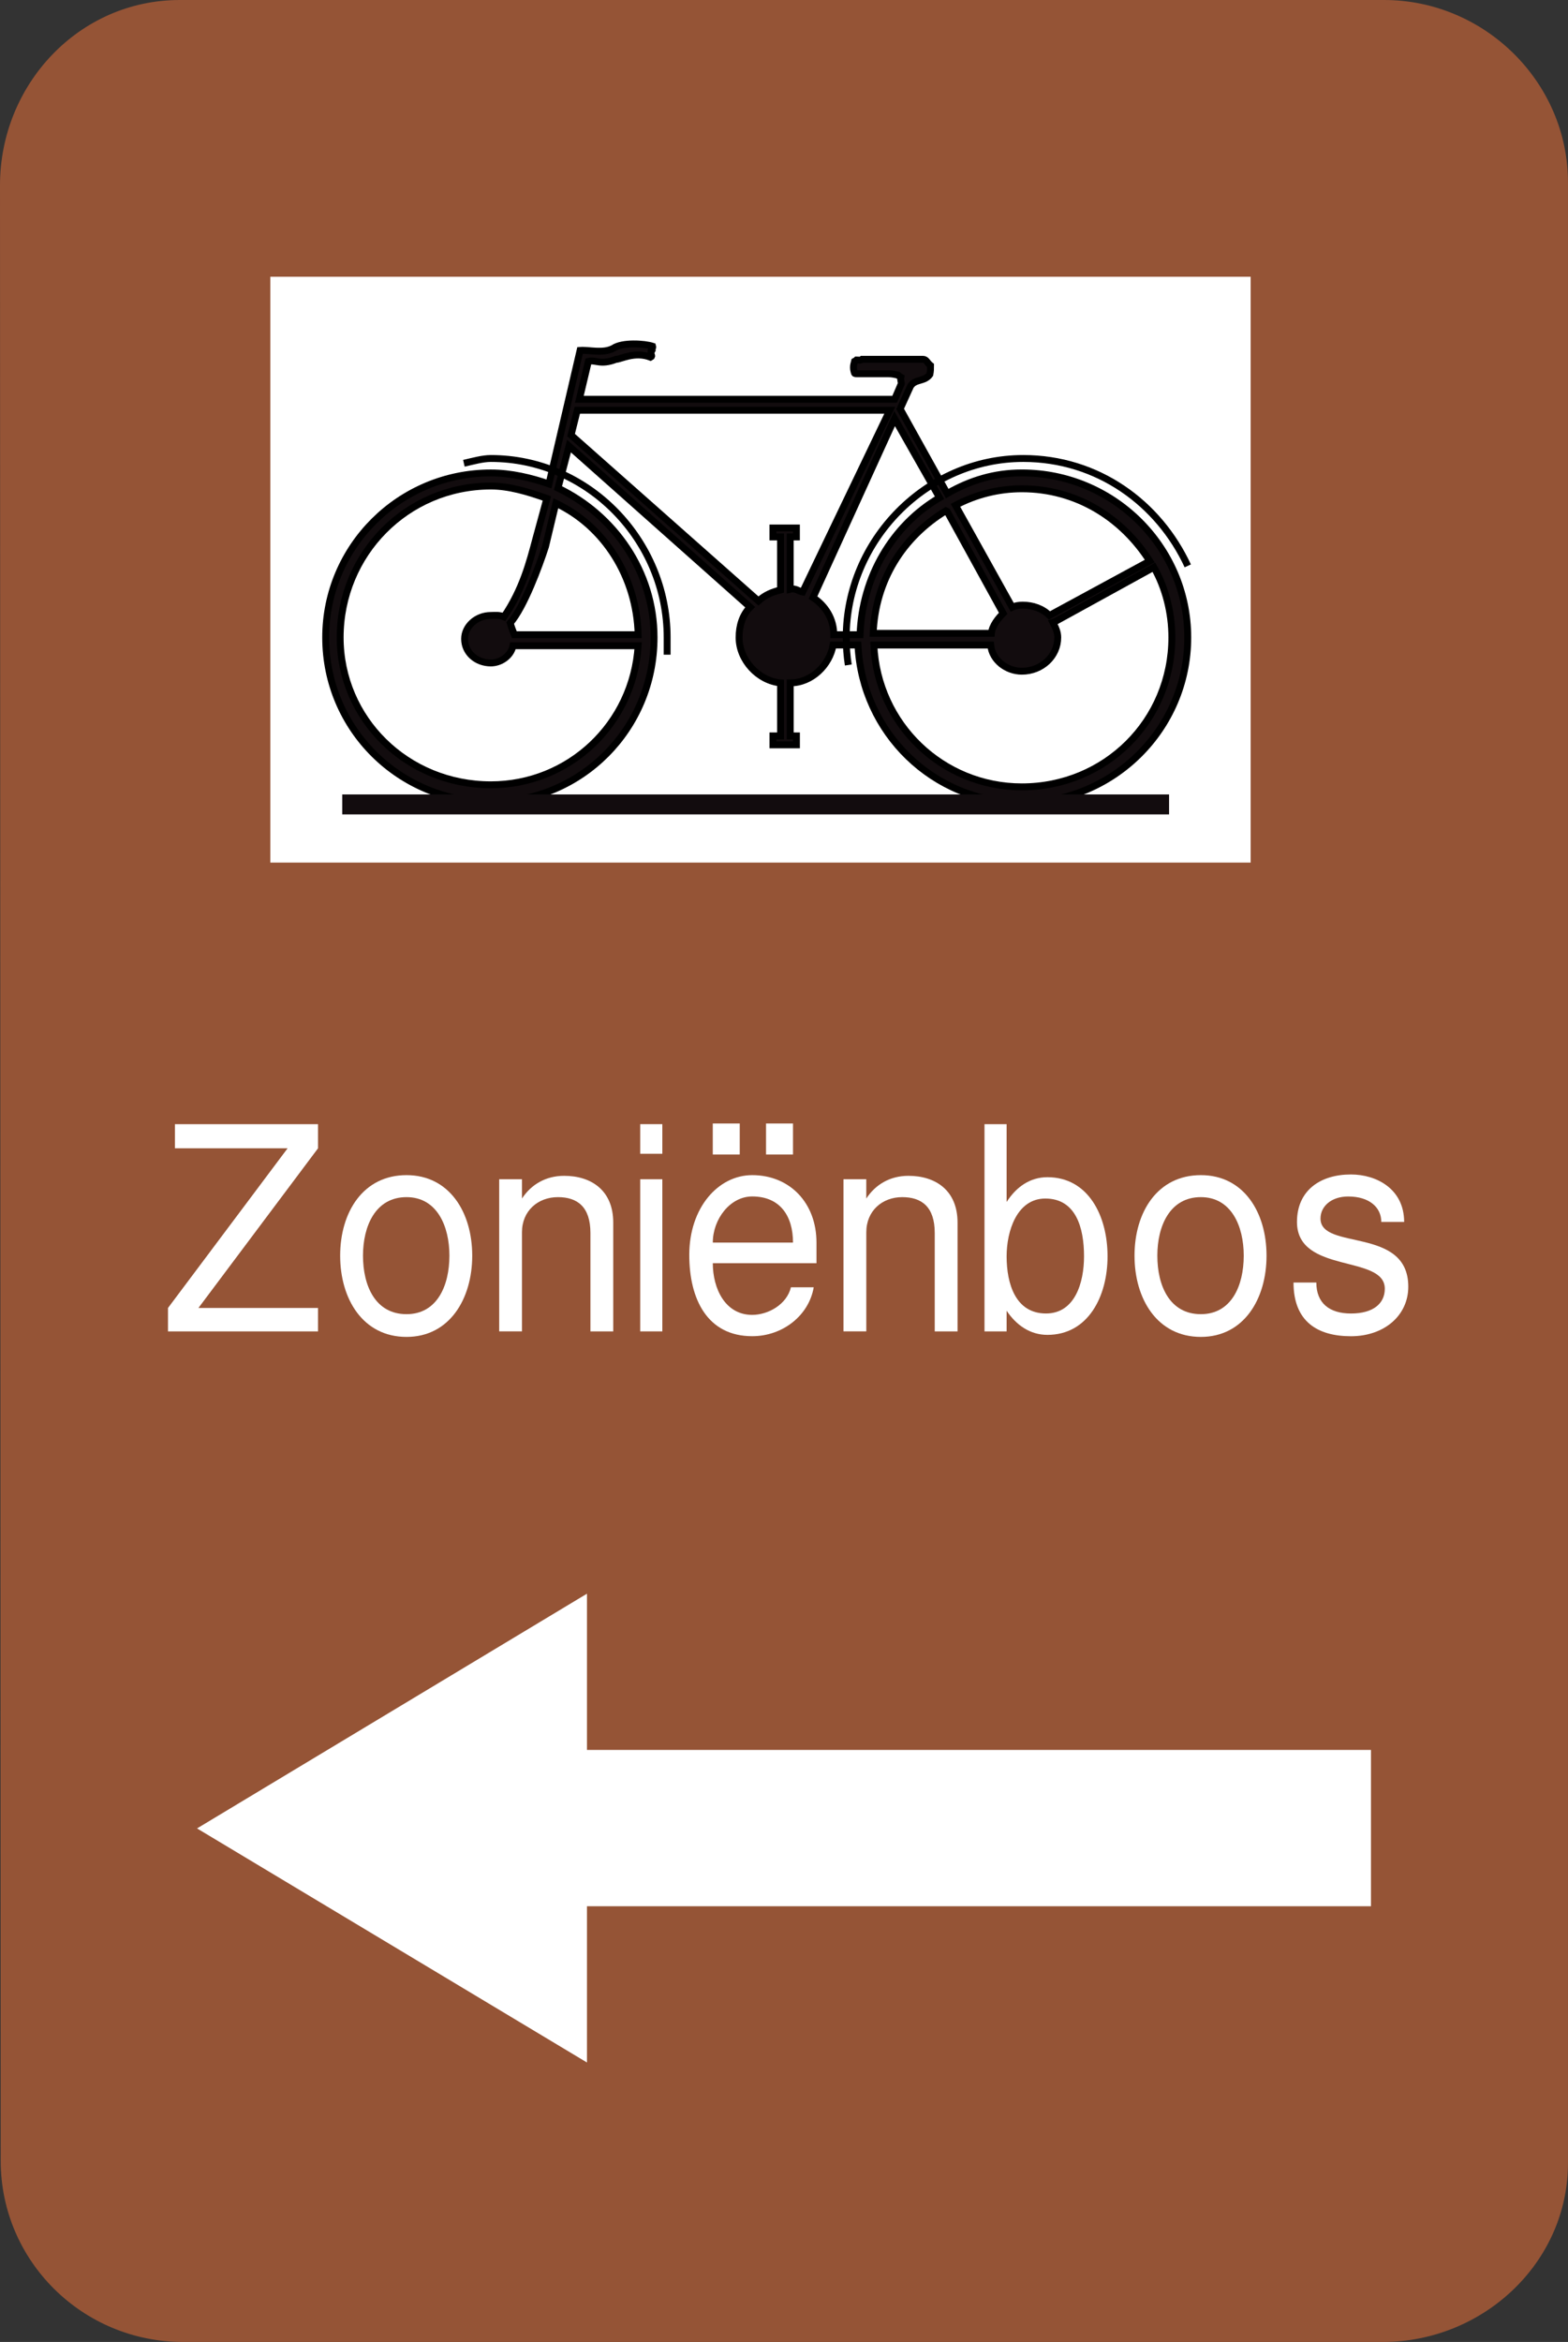 <?xml version="1.0" encoding="utf-8"?>
<!-- Generator: Adobe Illustrator 14.0.0, SVG Export Plug-In . SVG Version: 6.00 Build 43363)  -->
<!DOCTYPE svg PUBLIC "-//W3C//DTD SVG 1.1//EN" "http://www.w3.org/Graphics/SVG/1.1/DTD/svg11.dtd">
<svg version="1.1" id="Calque_1" xmlns="http://www.w3.org/2000/svg" xmlns:xlink="http://www.w3.org/1999/xlink" x="0px" y="0px"
	 width="68.448px" height="102.178px" viewBox="0 0 68.448 102.178" enable-background="new 0 0 68.448 102.178"
	 xml:space="preserve">
<rect x="0" y="0" width="68.448" height="102.178" fill="#333333" stroke="none"/>
<path fill="#955436" d="M60.359,102.178H7.998c-4.406,0-7.967-3.543-7.967-7.898L0,8.08C0,3.694,3.441,0,7.847,0H60.42
	c4.376,0,8.027,3.575,8.027,7.96v86.41C68.448,98.725,64.736,102.178,60.359,102.178z"/>
<path fill="none" stroke="#955436" stroke-width="0" stroke-miterlimit="3.863" d="M60.359,102.178H7.998
	c-4.406,0-7.967-3.543-7.967-7.898L0,8.08C0,3.694,3.441,0,7.847,0H60.42c4.376,0,8.027,3.575,8.027,7.96v86.41
	C68.448,98.725,64.736,102.178,60.359,102.178z"/>
<path fill-rule="evenodd" clip-rule="evenodd" fill="#FFFFFF" d="M11.8,37.634 M54.595,37.634H11.8v-25.56h42.795V37.634z"/>
<path fill="none" stroke="#FFFFFF" stroke-width="0" stroke-miterlimit="3.863" d="M11.8,37.634 M54.595,37.634H11.8v-25.56h42.795
	V37.634z"/>
<polygon fill-rule="evenodd" clip-rule="evenodd" fill="#FFFFFF" points="7.333,58.087 7.333,57.066 12.555,50.099 7.636,50.099 
	7.636,49.047 13.883,49.047 13.883,50.099 8.662,57.066 13.883,57.066 13.883,58.087 "/>
<polygon fill="none" stroke="#FFFFFF" stroke-width="0" stroke-miterlimit="3.863" points="7.333,58.087 7.333,57.066 
	12.555,50.099 7.636,50.099 7.636,49.047 13.883,49.047 13.883,50.099 8.662,57.066 13.883,57.066 13.883,58.087 "/>
<path fill-rule="evenodd" clip-rule="evenodd" fill="#FFFFFF" d="M17.746,57.336c-1.357,0-1.9-1.231-1.9-2.553
	c0-1.291,0.543-2.553,1.9-2.553c1.328,0,1.872,1.262,1.872,2.553C19.617,56.105,19.074,57.336,17.746,57.336z M17.746,58.328
	c-1.9,0-2.897-1.651-2.897-3.544c0-1.892,0.997-3.514,2.897-3.514c1.872,0,2.868,1.622,2.868,3.514
	C20.614,56.676,19.617,58.328,17.746,58.328z"/>
<path fill="none" stroke="#FFFFFF" stroke-width="0" stroke-miterlimit="3.863" d="M17.746,57.336c-1.357,0-1.9-1.231-1.9-2.553
	c0-1.291,0.543-2.553,1.9-2.553c1.328,0,1.872,1.262,1.872,2.553C19.617,56.105,19.074,57.336,17.746,57.336z M17.746,58.328
	c-1.9,0-2.897-1.651-2.897-3.544c0-1.892,0.997-3.514,2.897-3.514c1.872,0,2.868,1.622,2.868,3.514
	C20.614,56.676,19.617,58.328,17.746,58.328z"/>
<path fill-rule="evenodd" clip-rule="evenodd" fill="#FFFFFF" d="M21.791,58.087V51.45h0.995v0.841
	c0.393-0.601,1.027-0.991,1.842-0.991c1.177,0,2.142,0.63,2.142,2.042v4.745h-0.996v-4.294c0-1.143-0.573-1.563-1.418-1.563
	c-0.875,0-1.57,0.6-1.57,1.531v4.325H21.791z"/>
<path fill="none" stroke="#FFFFFF" stroke-width="0" stroke-miterlimit="3.863" d="M21.791,58.087V51.45h0.995v0.841
	c0.393-0.601,1.027-0.991,1.842-0.991c1.177,0,2.142,0.63,2.142,2.042v4.745h-0.996v-4.294c0-1.143-0.573-1.563-1.418-1.563
	c-0.875,0-1.57,0.6-1.57,1.531v4.325H21.791z"/>
<path fill-rule="evenodd" clip-rule="evenodd" fill="#FFFFFF" d="M27.947,58.087 M28.913,58.087h-0.966V51.45h0.966V58.087z"/>
<path fill="none" stroke="#FFFFFF" stroke-width="0" stroke-miterlimit="3.863" d="M27.947,58.087 M28.913,58.087h-0.966V51.45
	h0.966V58.087z"/>
<path fill-rule="evenodd" clip-rule="evenodd" fill="#FFFFFF" d="M27.947,50.338 M28.913,50.338h-0.966v-1.292h0.966V50.338z"/>
<path fill="none" stroke="#FFFFFF" stroke-width="0" stroke-miterlimit="3.863" d="M27.947,50.338 M28.913,50.338h-0.966v-1.292
	h0.966V50.338z"/>
<path fill-rule="evenodd" clip-rule="evenodd" fill="#FFFFFF" d="M31.116,54.213c0-1.021,0.754-2.013,1.72-2.013
	c1.207,0,1.781,0.841,1.781,2.013H31.116z M30.089,54.753c0-2.071,1.268-3.483,2.747-3.483c1.63,0,2.806,1.201,2.806,2.943v0.9
	h-4.526c0,1.111,0.543,2.254,1.72,2.254c0.694,0,1.509-0.451,1.69-1.203h0.995c-0.21,1.232-1.357,2.133-2.685,2.133
	C30.875,58.297,30.089,56.676,30.089,54.753z"/>
<path fill="none" stroke="#FFFFFF" stroke-width="0" stroke-miterlimit="3.863" d="M31.116,54.213c0-1.021,0.754-2.013,1.72-2.013
	c1.207,0,1.781,0.841,1.781,2.013H31.116z M30.089,54.753c0-2.071,1.268-3.483,2.747-3.483c1.63,0,2.806,1.201,2.806,2.943v0.9
	h-4.526c0,1.111,0.543,2.254,1.72,2.254c0.694,0,1.509-0.451,1.69-1.203h0.995c-0.21,1.232-1.357,2.133-2.685,2.133
	C30.875,58.297,30.089,56.676,30.089,54.753z"/>
<path fill-rule="evenodd" clip-rule="evenodd" fill="#FFFFFF" d="M31.116,50.369 M32.292,50.369h-1.177v-1.352h1.177V50.369z"/>
<path fill="none" stroke="#FFFFFF" stroke-width="0" stroke-miterlimit="3.863" d="M31.116,50.369 M32.292,50.369h-1.177v-1.352
	h1.177V50.369z"/>
<path fill-rule="evenodd" clip-rule="evenodd" fill="#FFFFFF" d="M33.439,50.369 M34.617,50.369h-1.177v-1.352h1.177V50.369z"/>
<path fill="none" stroke="#FFFFFF" stroke-width="0" stroke-miterlimit="3.863" d="M33.439,50.369 M34.617,50.369h-1.177v-1.352
	h1.177V50.369z"/>
<path fill-rule="evenodd" clip-rule="evenodd" fill="#FFFFFF" d="M36.82,58.087V51.45h0.996v0.841
	c0.393-0.601,1.025-0.991,1.84-0.991c1.178,0,2.144,0.63,2.144,2.042v4.745h-0.996v-4.294c0-1.143-0.573-1.563-1.419-1.563
	c-0.875,0-1.568,0.6-1.568,1.531v4.325H36.82z"/>
<path fill="none" stroke="#FFFFFF" stroke-width="0" stroke-miterlimit="3.863" d="M36.82,58.087V51.45h0.996v0.841
	c0.393-0.601,1.025-0.991,1.84-0.991c1.178,0,2.144,0.63,2.144,2.042v4.745h-0.996v-4.294c0-1.143-0.573-1.563-1.419-1.563
	c-0.875,0-1.568,0.6-1.568,1.531v4.325H36.82z"/>
<path fill-rule="evenodd" clip-rule="evenodd" fill="#FFFFFF" d="M43.942,54.813c0-1.111,0.453-2.522,1.69-2.522
	c1.328,0,1.689,1.262,1.689,2.522c0,1.142-0.393,2.493-1.66,2.493C44.334,57.306,43.942,56.016,43.942,54.813z M42.976,58.087v-9.04
	h0.966v3.394c0.423-0.66,1.026-1.081,1.781-1.081c1.78,0,2.625,1.682,2.625,3.453c0,1.743-0.845,3.426-2.625,3.426
	c-0.755,0-1.358-0.422-1.781-1.053v0.901H42.976z"/>
<path fill="none" stroke="#FFFFFF" stroke-width="0" stroke-miterlimit="3.863" d="M43.942,54.813c0-1.111,0.453-2.522,1.69-2.522
	c1.328,0,1.689,1.262,1.689,2.522c0,1.142-0.393,2.493-1.66,2.493C44.334,57.306,43.942,56.016,43.942,54.813z M42.976,58.087v-9.04
	h0.966v3.394c0.423-0.66,1.026-1.081,1.781-1.081c1.78,0,2.625,1.682,2.625,3.453c0,1.743-0.845,3.426-2.625,3.426
	c-0.755,0-1.358-0.422-1.781-1.053v0.901H42.976z"/>
<path fill-rule="evenodd" clip-rule="evenodd" fill="#FFFFFF" d="M52.421,57.336c-1.356,0-1.9-1.231-1.9-2.553
	c0-1.291,0.544-2.553,1.9-2.553c1.329,0,1.872,1.262,1.872,2.553C54.293,56.105,53.75,57.336,52.421,57.336z M52.421,58.328
	c-1.9,0-2.896-1.651-2.896-3.544c0-1.892,0.996-3.514,2.896-3.514c1.872,0,2.867,1.622,2.867,3.514
	C55.289,56.676,54.293,58.328,52.421,58.328z"/>
<path fill="none" stroke="#FFFFFF" stroke-width="0" stroke-miterlimit="3.863" d="M52.421,57.336c-1.356,0-1.9-1.231-1.9-2.553
	c0-1.291,0.544-2.553,1.9-2.553c1.329,0,1.872,1.262,1.872,2.553C54.293,56.105,53.75,57.336,52.421,57.336z M52.421,58.328
	c-1.9,0-2.896-1.651-2.896-3.544c0-1.892,0.996-3.514,2.896-3.514c1.872,0,2.867,1.622,2.867,3.514
	C55.289,56.676,54.293,58.328,52.421,58.328z"/>
<path fill-rule="evenodd" clip-rule="evenodd" fill="#FFFFFF" d="M56.466,55.955h0.996c0,0.901,0.573,1.352,1.51,1.352
	c0.995,0,1.479-0.45,1.479-1.081c0-1.502-3.834-0.631-3.834-2.913c0-1.382,1.027-2.072,2.355-2.072c1.116,0,2.323,0.631,2.323,2.072
	h-0.997c0-0.63-0.513-1.111-1.447-1.111c-0.725,0-1.207,0.421-1.207,0.962c0,1.411,3.832,0.33,3.832,2.973
	c0,1.262-1.056,2.162-2.504,2.162C57.523,58.297,56.466,57.667,56.466,55.955z"/>
<path fill="none" stroke="#FFFFFF" stroke-width="0" stroke-miterlimit="3.863" d="M56.466,55.955h0.996
	c0,0.901,0.573,1.352,1.51,1.352c0.995,0,1.479-0.45,1.479-1.081c0-1.502-3.834-0.631-3.834-2.913c0-1.382,1.027-2.072,2.355-2.072
	c1.116,0,2.323,0.631,2.323,2.072h-0.996c0-0.63-0.514-1.111-1.448-1.111c-0.725,0-1.207,0.421-1.207,0.962
	c0,1.411,3.832,0.33,3.832,2.973c0,1.262-1.056,2.162-2.504,2.162C57.523,58.297,56.466,57.667,56.466,55.955z"/>
<polygon fill="#FFFFFF" points="25.623,89.985 25.623,83.167 59.847,83.167 59.847,76.348 25.623,76.348 25.623,69.531 
	8.602,79.772 "/>
<polygon fill="none" stroke="#FFFFFF" stroke-width="0" stroke-miterlimit="3.863" points="25.623,89.985 25.623,83.167 
	59.847,83.167 59.847,76.348 25.623,76.348 25.623,69.531 8.602,79.772 "/>
<path fill="#120C0E" d="M24.839,19.462l7.907,7.028c-0.333,0.332-0.483,0.811-0.483,1.322c0,0.992,0.845,1.893,1.81,1.982v2.313
	h-0.332v0.39h1.026v-0.39h-0.271v-2.313c0.936,0,1.721-0.781,1.871-1.652h1.086c0.182,3.815,3.291,6.878,7.154,6.878
	c3.982,0,7.242-3.214,7.242-7.209c0-3.964-3.26-7.178-7.242-7.178c-1.209,0-2.264,0.331-3.26,0.901l-2.053-3.694l0.452-0.992
	c0.212-0.33,0.604-0.18,0.845-0.511c0.03-0.15,0.03-0.241,0.03-0.39c-0.15-0.12-0.181-0.271-0.331-0.271h-2.656
	c-0.061,0.06-0.182,0.03-0.241,0.03c-0.03,0.03-0.091,0.06-0.091,0.06c-0.06,0.21-0.06,0.33,0,0.511c0,0.03,0.091,0.03,0.121,0.03
	h1.357c0.182,0,0.271,0.03,0.422,0.06c0.063,0.061,0.063,0.061,0.122,0.091c-0.03,0.15,0.06,0.271,0,0.33l-0.272,0.631H25.291
	l0.393-1.652c0.302-0.09,0.512,0.181,1.207-0.09c0.211,0,0.815-0.36,1.509-0.09c0.121-0.061-0.03-0.121,0.03-0.24
	c-0.06-0.03,0.091-0.15,0.061-0.24c-0.362-0.12-1.328-0.181-1.72,0.09c-0.452,0.24-1.056,0.06-1.449,0.091l-1.358,5.826
	c-0.784-0.27-1.659-0.48-2.535-0.48c-3.984,0-7.212,3.213-7.212,7.178c0,3.995,3.229,7.179,7.212,7.179
	c3.923,0,7.123-3.184,7.123-7.179c0-2.883-1.751-5.346-4.195-6.517L24.839,19.462z"/>
<path fill="none" stroke="#000000" stroke-width="0.301" stroke-miterlimit="3.863" d="M24.839,19.462l7.907,7.028
	c-0.333,0.332-0.483,0.811-0.483,1.322c0,0.992,0.845,1.893,1.81,1.982v2.313h-0.332v0.39h1.026v-0.39h-0.271v-2.313
	c0.936,0,1.721-0.781,1.871-1.652h1.086c0.182,3.815,3.291,6.878,7.154,6.878c3.982,0,7.242-3.214,7.242-7.209
	c0-3.964-3.26-7.178-7.242-7.178c-1.209,0-2.264,0.331-3.26,0.901l-2.053-3.694l0.452-0.992c0.212-0.33,0.604-0.18,0.845-0.511
	c0.03-0.15,0.03-0.241,0.03-0.39c-0.15-0.12-0.181-0.271-0.331-0.271h-2.656c-0.061,0.06-0.182,0.03-0.241,0.03
	c-0.03,0.03-0.091,0.06-0.091,0.06c-0.06,0.21-0.06,0.33,0,0.511c0,0.03,0.091,0.03,0.121,0.03h1.357c0.182,0,0.271,0.03,0.422,0.06
	c0.063,0.061,0.063,0.061,0.122,0.091c-0.03,0.149,0.06,0.271,0,0.33l-0.272,0.631H25.291l0.393-1.652
	c0.302-0.09,0.512,0.181,1.207-0.09c0.211,0,0.815-0.36,1.509-0.09c0.121-0.061-0.03-0.121,0.03-0.24
	c-0.06-0.03,0.091-0.15,0.061-0.24c-0.362-0.12-1.328-0.181-1.72,0.09c-0.452,0.24-1.056,0.06-1.449,0.091l-1.358,5.826
	c-0.784-0.27-1.659-0.48-2.535-0.48c-3.984,0-7.212,3.213-7.212,7.178c0,3.995,3.229,7.179,7.212,7.179
	c3.923,0,7.123-3.184,7.123-7.179c0-2.883-1.751-5.346-4.195-6.517L24.839,19.462z"/>
<path fill="none" stroke="#000000" stroke-width="0.301" stroke-miterlimit="3.863" d="M20.25,20.213
	c0.393-0.09,0.815-0.21,1.177-0.21c4.256,0,7.696,3.575,7.696,7.809c0,0.3,0,0.481,0,0.751"/>
<path fill-rule="evenodd" clip-rule="evenodd" fill="#120C0E" d="M15.09,35.381 M50.883,35.381H15.09v-0.571h35.793V35.381z"/>
<path fill="none" stroke="#120C0E" stroke-width="0.301" stroke-miterlimit="3.863" d="M15.09,35.381 M50.883,35.381H15.09v-0.57
	h35.793V35.381z"/>
<path fill="#FFFFFF" d="M22.001,26.912c-0.21-0.09-0.392-0.06-0.573-0.06c-0.634,0-1.147,0.48-1.147,1.021
	c0,0.602,0.513,1.051,1.147,1.051c0.423,0,0.876-0.3,0.966-0.751h5.462c-0.211,3.425-3.017,6.067-6.428,6.067
	c-3.682,0-6.579-2.883-6.579-6.428c0-3.634,2.897-6.607,6.579-6.607c0.785,0,1.6,0.241,2.445,0.541l-0.483,1.772
	C23.118,24.539,22.816,25.71,22.001,26.912z"/>
<path fill="none" stroke="#000000" stroke-width="0.301" stroke-miterlimit="3.863" d="M22.001,26.912
	c-0.21-0.09-0.392-0.06-0.573-0.06c-0.634,0-1.147,0.48-1.147,1.021c0,0.602,0.513,1.051,1.147,1.051c0.423,0,0.876-0.3,0.966-0.751
	h5.462c-0.211,3.425-3.017,6.067-6.428,6.067c-3.682,0-6.579-2.883-6.579-6.428c0-3.634,2.897-6.607,6.579-6.607
	c0.785,0,1.6,0.24,2.445,0.541l-0.483,1.772C23.118,24.539,22.816,25.71,22.001,26.912z"/>
<path fill="#FFFFFF" d="M24.265,21.956l-0.453,1.892c-0.272,0.841-0.936,2.643-1.54,3.334c0.061,0.21,0.122,0.36,0.182,0.511h5.402
	C27.796,25.169,26.377,22.947,24.265,21.956z"/>
<path fill="none" stroke="#000000" stroke-width="0.301" stroke-miterlimit="3.863" d="M24.265,21.956l-0.453,1.892
	c-0.272,0.841-0.936,2.643-1.54,3.334c0.061,0.21,0.122,0.36,0.182,0.511h5.402C27.796,25.169,26.377,22.947,24.265,21.956z"/>
<path fill="#FFFFFF" d="M24.929,18.982l0.271-1.082h13.641l-3.803,7.929c-0.181-0.03-0.301-0.18-0.543-0.12v-2.283h0.271v-0.391
	h-1.026v0.391h0.332v2.313c-0.362,0.09-0.664,0.21-0.965,0.481L24.929,18.982z"/>
<path fill="none" stroke="#000000" stroke-width="0.301" stroke-miterlimit="3.863" d="M24.929,18.982l0.271-1.082h13.641
	l-3.803,7.929c-0.181-0.03-0.301-0.18-0.543-0.12v-2.283h0.271v-0.391h-1.026v0.391h0.332v2.313c-0.362,0.09-0.664,0.21-0.965,0.481
	L24.929,18.982z"/>
<path fill="#FFFFFF" d="M46.054,27.122l4.316-2.374c0.513,0.902,0.785,1.982,0.785,3.063c0,3.635-2.897,6.518-6.549,6.518
	c-3.473,0-6.309-2.732-6.459-6.187h5.1c0.061,0.661,0.694,1.141,1.359,1.141c0.875,0,1.568-0.66,1.568-1.472
	c0-0.24-0.09-0.42-0.212-0.66L46.054,27.122z"/>
<path fill="none" stroke="#000000" stroke-width="0.301" stroke-miterlimit="3.863" d="M46.054,27.122l4.316-2.373
	c0.513,0.902,0.785,1.982,0.785,3.063c0,3.634-2.897,6.518-6.549,6.518c-3.473,0-6.309-2.732-6.459-6.187h5.1
	c0.061,0.661,0.694,1.141,1.359,1.141c0.875,0,1.568-0.661,1.568-1.472c0-0.24-0.09-0.42-0.212-0.66L46.054,27.122z"/>
<path fill="#FFFFFF" d="M45.813,26.852l4.376-2.374c-1.207-1.891-3.199-3.153-5.582-3.153c-0.997,0-1.992,0.241-2.898,0.722
	l2.475,4.444c0.121-0.06,0.302-0.089,0.453-0.089C45.088,26.401,45.511,26.551,45.813,26.852z"/>
<path fill="none" stroke="#000000" stroke-width="0.301" stroke-miterlimit="3.863" d="M45.813,26.852l4.376-2.374
	c-1.207-1.891-3.199-3.153-5.582-3.153c-0.997,0-1.992,0.241-2.898,0.721l2.475,4.444c0.121-0.06,0.302-0.089,0.453-0.089
	C45.088,26.401,45.511,26.551,45.813,26.852z"/>
<path fill="#FFFFFF" d="M41.347,22.316l2.444,4.444c-0.212,0.21-0.483,0.541-0.513,0.872h-5.161
	c0.091-2.313,1.298-4.205,3.169-5.346L41.347,22.316z"/>
<path fill="none" stroke="#000000" stroke-width="0.301" stroke-miterlimit="3.863" d="M41.347,22.316l2.444,4.444
	c-0.212,0.21-0.483,0.541-0.513,0.872h-5.161c0.091-2.313,1.298-4.205,3.169-5.346L41.347,22.316z"/>
<path fill="#FFFFFF" d="M39.052,18.261l-3.561,7.809c0.543,0.36,0.906,0.931,0.906,1.622h1.146c0.09-2.523,1.418-4.775,3.471-5.977
	L39.052,18.261z"/>
<path fill="none" stroke="#000000" stroke-width="0.301" stroke-miterlimit="3.863" d="M39.052,18.261l-3.561,7.809
	c0.543,0.36,0.906,0.931,0.906,1.622h1.146c0.09-2.523,1.418-4.775,3.471-5.977L39.052,18.261z"/>
<path fill="none" stroke="#000000" stroke-width="0.301" stroke-miterlimit="3.863" d="M37.031,29.013
	c-0.061-0.39-0.091-0.78-0.091-1.201c0-4.234,3.501-7.809,7.727-7.809c3.259,0,5.915,1.953,7.183,4.686"/>
</svg>
